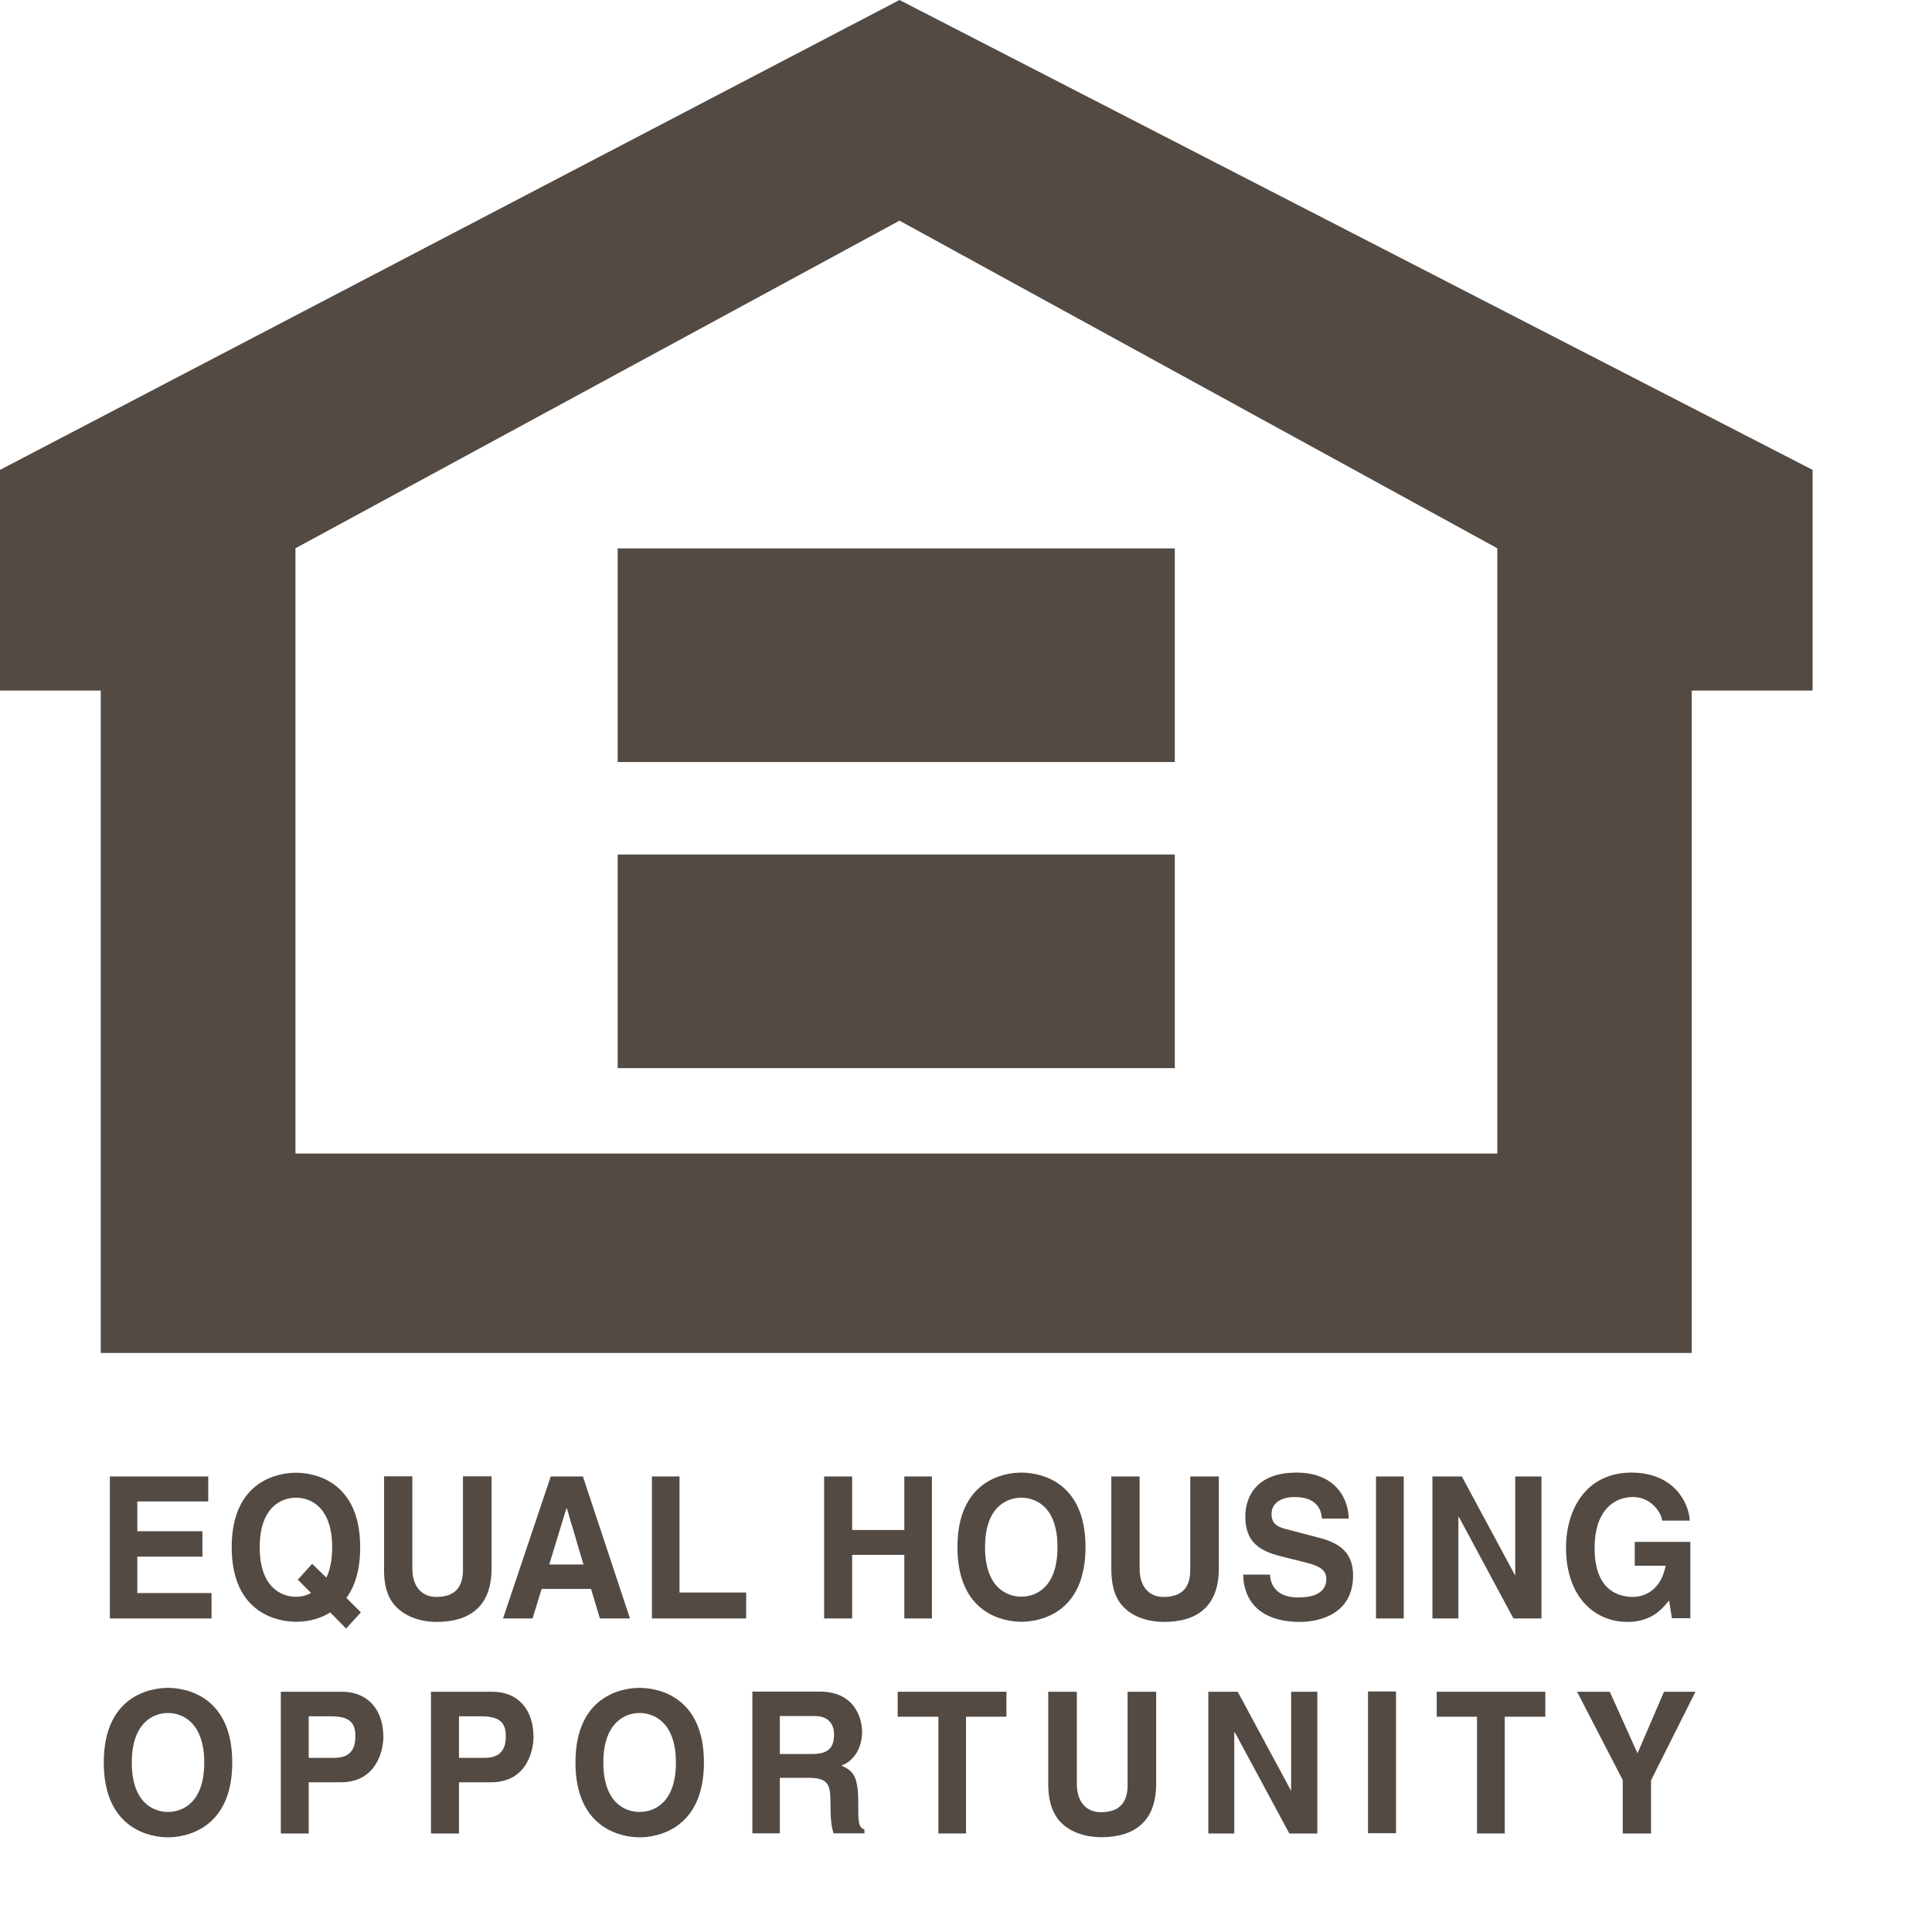 <svg xmlns="http://www.w3.org/2000/svg" width="14" height="14" viewBox="0 0 14 14" fill="none"><path d="M0.796 10.699V11.728H1.533V11.544H0.995V11.28H1.467V11.096H0.995V10.88H1.509V10.699H0.796Z" fill="#534A43"></path><path d="M2.158 11.447L2.254 11.543C2.217 11.564 2.179 11.571 2.145 11.571C2.036 11.571 1.882 11.5 1.882 11.212C1.882 10.924 2.036 10.853 2.145 10.853C2.254 10.853 2.407 10.924 2.407 11.212C2.407 11.308 2.39 11.381 2.365 11.432L2.262 11.332L2.158 11.447ZM2.615 11.684L2.51 11.579C2.57 11.498 2.61 11.381 2.61 11.212C2.61 10.729 2.273 10.672 2.145 10.672C2.017 10.672 1.679 10.729 1.679 11.212C1.679 11.694 2.017 11.752 2.145 11.752C2.203 11.752 2.303 11.742 2.393 11.684L2.508 11.801L2.615 11.684Z" fill="#534A43"></path><path d="M3.562 11.367C3.562 11.636 3.408 11.753 3.165 11.753C3.075 11.753 2.943 11.729 2.857 11.629C2.804 11.565 2.783 11.482 2.783 11.379V10.698H2.988V11.364C2.988 11.509 3.067 11.572 3.161 11.572C3.299 11.572 3.355 11.499 3.355 11.375V10.698H3.562V11.367Z" fill="#534A43"></path><path d="M3.991 10.699L3.645 11.728H3.859L3.925 11.514H4.283L4.347 11.728H4.565L4.224 10.699H3.991ZM4.104 10.931H4.108L4.228 11.337H3.98L4.104 10.931Z" fill="#534A43"></path><path d="M4.724 10.699V11.728H5.407V11.54H4.924V10.699H4.724Z" fill="#534A43"></path><path d="M6.553 10.699V11.087H6.175V10.699H5.972V11.728H6.175V11.267H6.553V11.728H6.753V10.699H6.553Z" fill="#534A43"></path><path d="M7.138 11.211C7.138 10.923 7.292 10.853 7.401 10.853C7.51 10.853 7.663 10.923 7.663 11.211C7.663 11.5 7.51 11.57 7.401 11.57C7.292 11.57 7.138 11.5 7.138 11.211ZM6.938 11.211C6.938 11.694 7.273 11.752 7.401 11.752C7.531 11.752 7.866 11.694 7.866 11.211C7.866 10.729 7.531 10.671 7.401 10.671C7.273 10.671 6.938 10.729 6.938 11.211Z" fill="#534A43"></path><path d="M8.832 11.367C8.832 11.636 8.679 11.753 8.435 11.753C8.345 11.753 8.213 11.73 8.128 11.63C8.074 11.566 8.055 11.482 8.053 11.38V10.699H8.258V11.365C8.258 11.51 8.337 11.572 8.431 11.572C8.57 11.572 8.625 11.499 8.625 11.376V10.699H8.832V11.367Z" fill="#534A43"></path><path d="M9.203 11.41C9.205 11.465 9.233 11.576 9.408 11.576C9.504 11.576 9.611 11.55 9.611 11.442C9.611 11.363 9.538 11.341 9.436 11.316L9.331 11.29C9.175 11.252 9.024 11.213 9.024 10.987C9.024 10.874 9.081 10.671 9.395 10.671C9.692 10.671 9.773 10.878 9.773 11.004H9.579C9.575 10.957 9.557 10.848 9.38 10.848C9.306 10.848 9.214 10.878 9.214 10.972C9.214 11.053 9.276 11.068 9.314 11.079L9.551 11.141C9.683 11.175 9.805 11.232 9.805 11.416C9.805 11.726 9.508 11.753 9.423 11.753C9.071 11.753 9.009 11.536 9.009 11.41H9.203Z" fill="#534A43"></path><path d="M9.971 11.728H10.172V10.699H9.971V11.728Z" fill="#534A43"></path><path d="M10.98 10.699V11.414H10.978L10.593 10.699H10.38V11.728H10.568V10.993H10.572L10.967 11.728H11.17V10.699H10.98Z" fill="#534A43"></path><path d="M11.846 11.173H12.249V11.726H12.115L12.095 11.598C12.044 11.659 11.969 11.753 11.792 11.753C11.559 11.753 11.348 11.576 11.348 11.215C11.348 10.936 11.495 10.671 11.822 10.671C12.119 10.671 12.236 10.876 12.245 11.019H12.044C12.044 10.978 11.976 10.848 11.833 10.848C11.688 10.848 11.555 10.955 11.555 11.217C11.555 11.497 11.698 11.572 11.835 11.572C11.88 11.572 12.029 11.553 12.07 11.346H11.846V11.173Z" fill="#534A43"></path><path d="M0.955 12.772C0.955 12.486 1.109 12.413 1.217 12.413C1.326 12.413 1.48 12.486 1.48 12.772C1.48 13.06 1.326 13.13 1.217 13.13C1.109 13.13 0.955 13.06 0.955 12.772ZM0.752 12.772C0.752 13.254 1.089 13.314 1.217 13.314C1.345 13.314 1.683 13.254 1.683 12.772C1.683 12.289 1.345 12.231 1.217 12.231C1.089 12.231 0.752 12.289 0.752 12.772Z" fill="#534A43"></path><path d="M2.237 12.738V12.437H2.398C2.524 12.437 2.575 12.477 2.575 12.577C2.575 12.622 2.575 12.738 2.425 12.738H2.237ZM2.237 12.915H2.47C2.729 12.915 2.778 12.682 2.778 12.588C2.778 12.387 2.664 12.259 2.477 12.259H2.035V13.286H2.237V12.915Z" fill="#534A43"></path><path d="M3.326 12.738V12.437H3.486C3.612 12.437 3.665 12.477 3.665 12.577C3.665 12.622 3.665 12.738 3.514 12.738H3.326ZM3.326 12.915H3.559C3.819 12.915 3.866 12.682 3.866 12.588C3.866 12.387 3.753 12.259 3.567 12.259H3.123V13.286H3.326V12.915Z" fill="#534A43"></path><path d="M4.372 12.772C4.372 12.486 4.526 12.413 4.635 12.413C4.744 12.413 4.898 12.486 4.898 12.772C4.898 13.06 4.744 13.13 4.635 13.13C4.526 13.13 4.372 13.06 4.372 12.772ZM4.17 12.772C4.17 13.254 4.507 13.314 4.635 13.314C4.763 13.314 5.101 13.254 5.101 12.772C5.101 12.289 4.763 12.231 4.635 12.231C4.507 12.231 4.17 12.289 4.17 12.772Z" fill="#534A43"></path><path d="M5.651 12.71V12.435H5.903C6.022 12.435 6.044 12.516 6.044 12.569C6.044 12.672 5.993 12.71 5.888 12.71H5.651ZM5.452 13.285H5.651V12.883H5.86C6.01 12.883 6.018 12.939 6.018 13.078C6.018 13.184 6.025 13.236 6.04 13.285H6.264V13.257C6.219 13.242 6.219 13.204 6.219 13.054C6.219 12.862 6.176 12.83 6.097 12.794C6.193 12.759 6.247 12.661 6.247 12.548C6.247 12.461 6.2 12.258 5.941 12.258H5.452V13.285Z" fill="#534A43"></path><path d="M6.505 12.259V12.44H6.8V13.286H7V12.44H7.293V12.259H6.505Z" fill="#534A43"></path><path d="M8.378 12.927C8.378 13.196 8.224 13.313 7.98 13.313C7.891 13.313 7.758 13.29 7.673 13.19C7.62 13.126 7.598 13.042 7.596 12.94V12.259H7.803V12.925C7.803 13.068 7.882 13.132 7.976 13.132C8.115 13.132 8.171 13.059 8.171 12.936V12.259H8.378V12.927Z" fill="#534A43"></path><path d="M9.356 12.259V12.974H9.354L8.969 12.259H8.756V13.286H8.944V12.553H8.948L9.343 13.286H9.546V12.259H9.356Z" fill="#534A43"></path><path d="M9.913 13.284H10.116V12.257H9.913V13.284Z" fill="#534A43"></path><path d="M10.411 12.259V12.44H10.703V13.286H10.904V12.44H11.198V12.259H10.411Z" fill="#534A43"></path><path d="M12.058 12.259L11.866 12.705L11.665 12.259H11.428L11.759 12.899V13.286H11.964V12.901L12.286 12.259H12.058Z" fill="#534A43"></path><path d="M6.518 0L0 3.405V5.004H0.73V9.804H12.259V5.004H13.135V3.405L6.518 0ZM2.141 3.973L6.518 1.599L10.85 3.973V8.359H2.141V3.973Z" fill="#534A43"></path><path d="M4.476 5.522H8.513V3.974H4.476V5.522Z" fill="#534A43"></path><path d="M4.476 7.74H8.513V6.192H4.476V7.74Z" fill="#534A43"></path></svg>